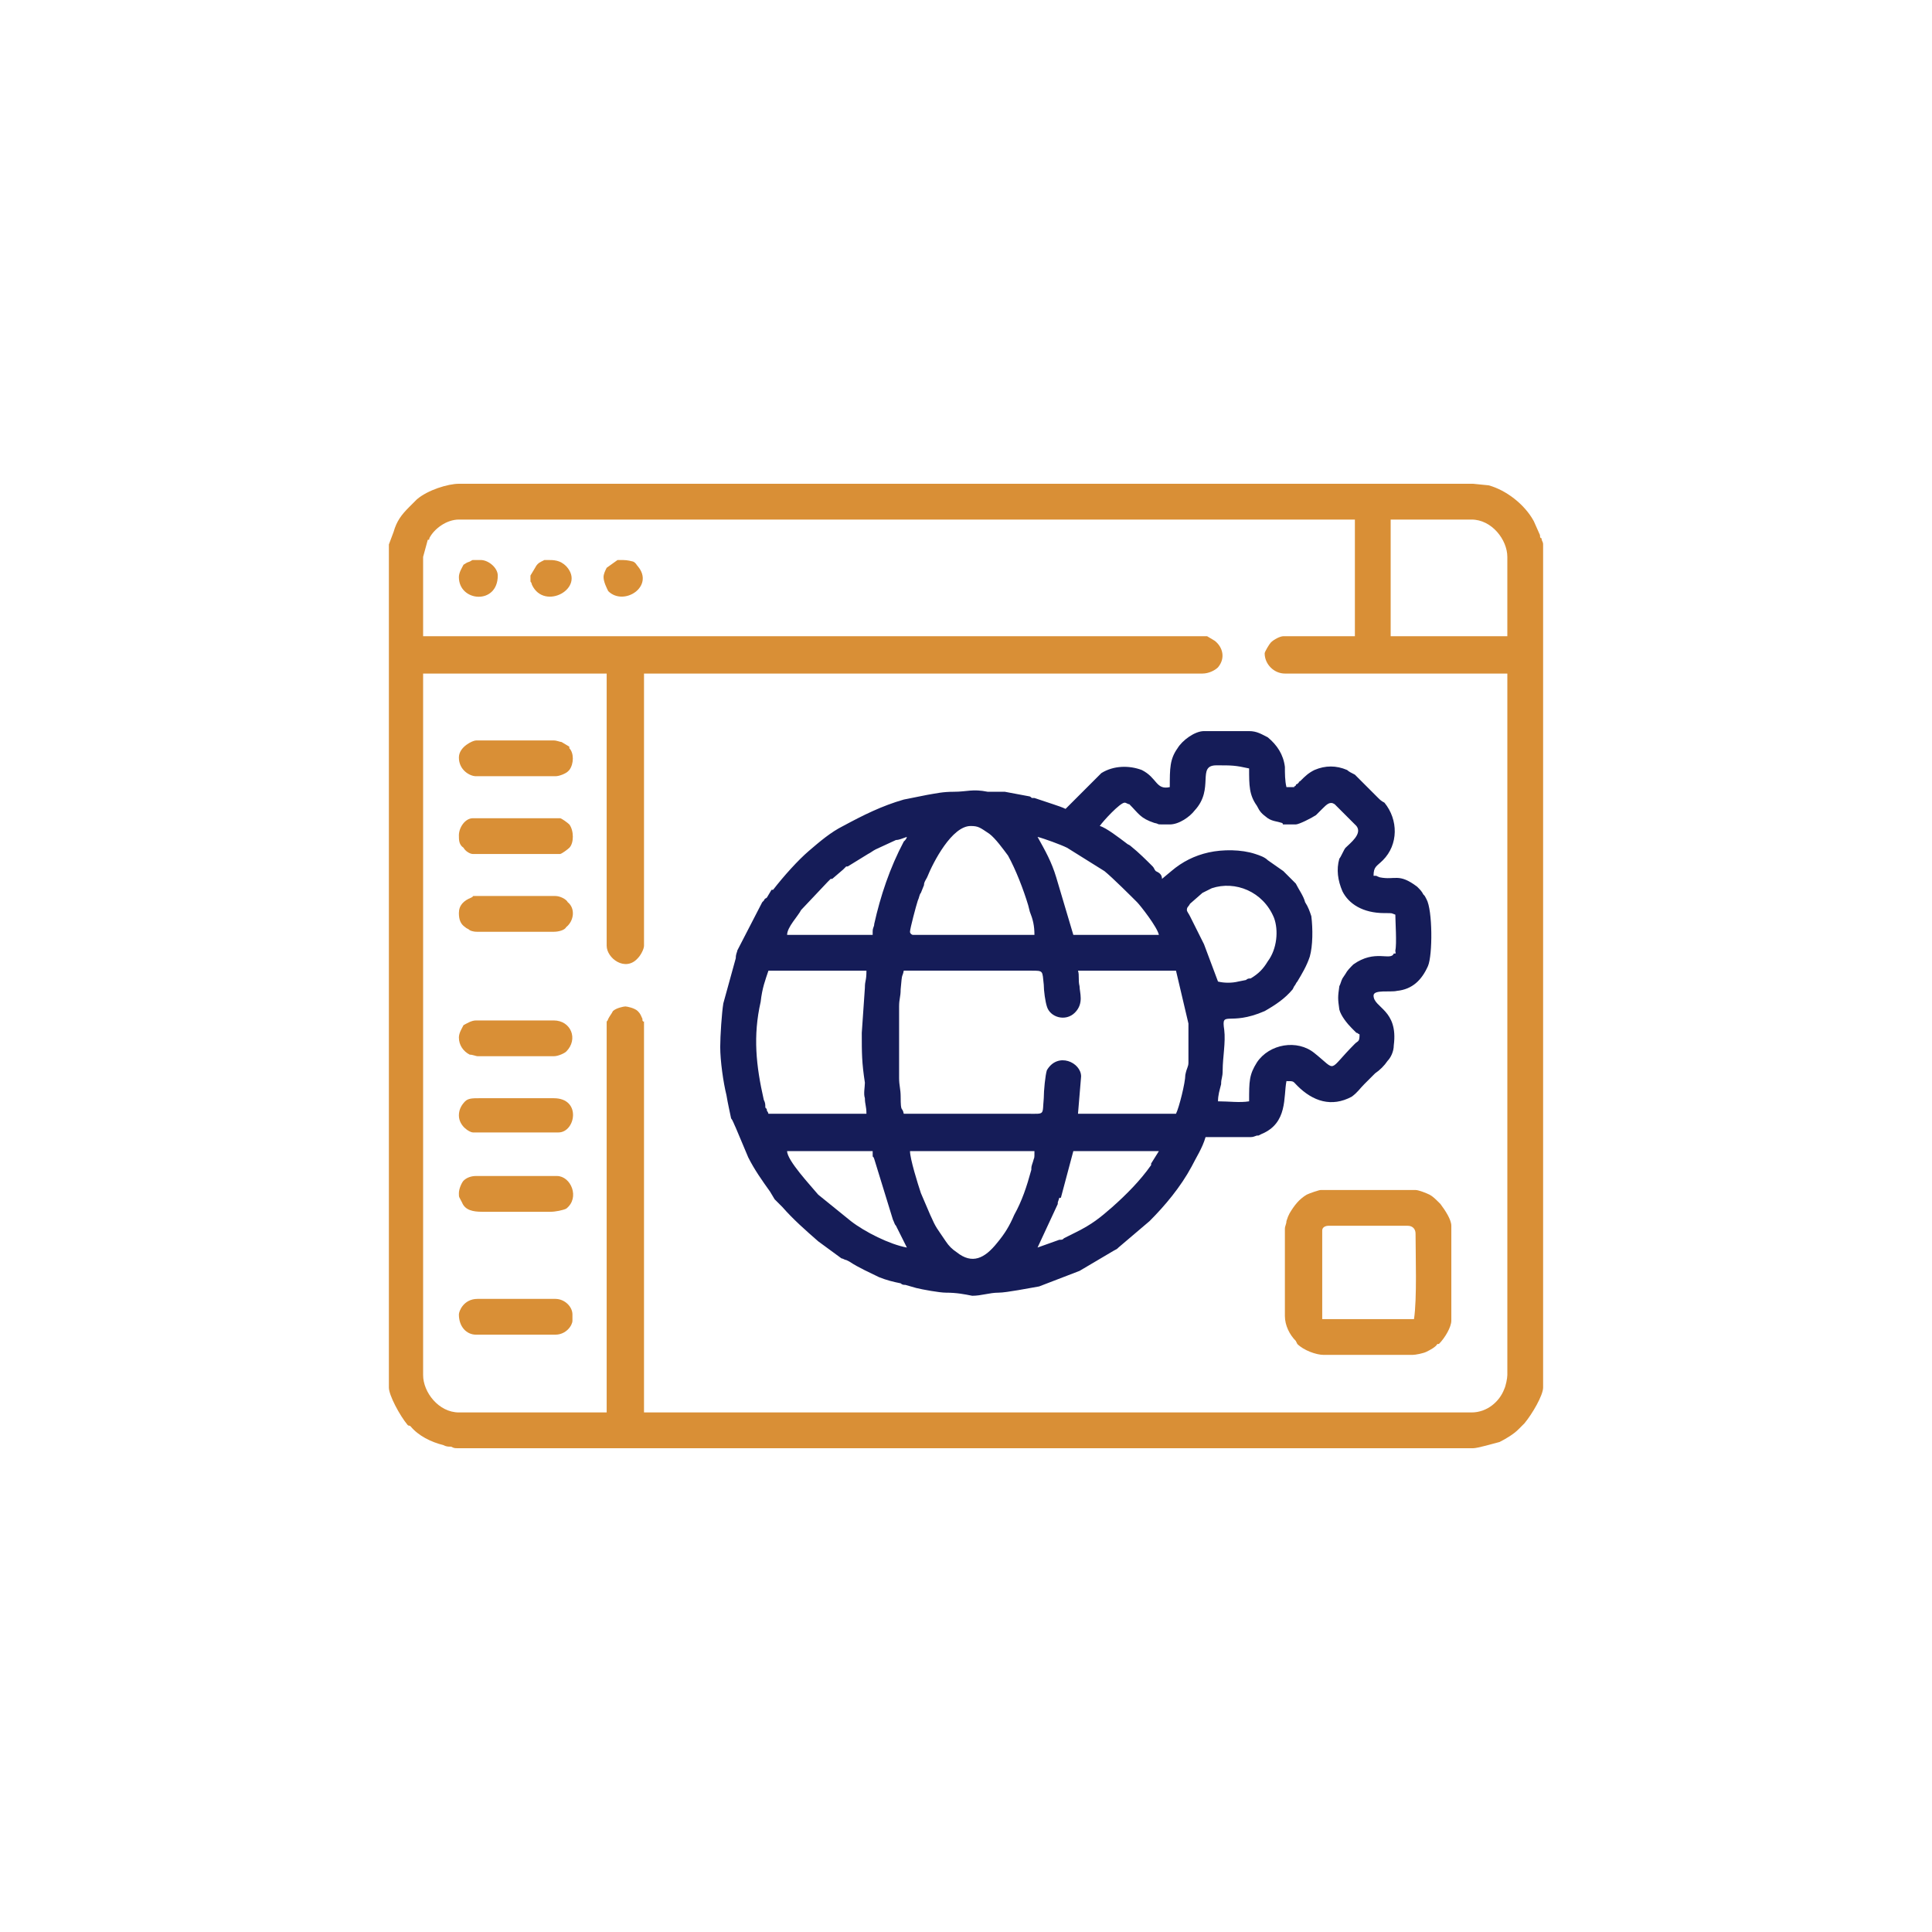 <?xml version="1.0" encoding="UTF-8"?>
<svg xmlns="http://www.w3.org/2000/svg" xmlns:xlink="http://www.w3.org/1999/xlink" xmlns:xodm="http://www.corel.com/coreldraw/odm/2003" xml:space="preserve" width="512px" height="512px" version="1.1" style="shape-rendering:geometricPrecision; text-rendering:geometricPrecision; image-rendering:optimizeQuality; fill-rule:evenodd; clip-rule:evenodd" viewBox="0 0 12.42 12.42">
 <defs>
  <style type="text/css">
   
    .fil0 {fill:none}
    .fil2 {fill:#151C58}
    .fil1 {fill:#D98F36}
   
  </style>
 </defs>
 <g id="Layer_x0020_1">
  <rect class="fil0" width="12.42" height="12.42"></rect>
  <g id="_2545458051120">
   <path class="fil1" d="M8.94 3.34l0.52 0c0.13,0 0.23,0.13 0.23,0.24l0 0.51 -0.75 0 0 -0.75zm-6.22 0.24l0.03 -0.11c0.01,0 0.01,0 0.01,-0.01 0.03,-0.06 0.11,-0.12 0.19,-0.12l5.76 0 0 0.75 -0.46 0c-0.02,0 -0.06,0.02 -0.08,0.04 -0.01,0.01 -0.04,0.06 -0.04,0.07 0,0.07 0.06,0.13 0.13,0.13l1.43 0 0 4.51c0,0.02 -0.01,0.07 -0.02,0.09 -0.03,0.08 -0.11,0.15 -0.21,0.15l-5.32 0 0 -2.5c0,-0.03 0,0 -0.01,-0.02 0,0 0,-0.01 0,-0.01 -0.01,-0.02 -0.01,-0.03 -0.03,-0.05 -0.02,-0.02 -0.07,-0.03 -0.08,-0.03 -0.01,0 -0.06,0.01 -0.08,0.03 -0.01,0.02 -0.02,0.03 -0.03,0.05 -0.01,0.03 -0.01,0 -0.01,0.03l0 2.5 -0.95 0c-0.13,0 -0.23,-0.13 -0.23,-0.24l0 -4.51 1.18 0 0 1.75c0,0.08 0.12,0.17 0.2,0.08 0.02,-0.02 0.04,-0.06 0.04,-0.08l0 -1.75 3.59 0c0.04,0 0.08,-0.02 0.1,-0.04 0.05,-0.06 0.03,-0.13 -0.02,-0.17l-0.05 -0.03 -5.04 0 0 -0.51zm-0.22 -0.08l0 5.42c0,0.05 0.07,0.18 0.12,0.24 0.01,0.01 0.01,0 0.02,0.01 0.05,0.06 0.13,0.1 0.21,0.12 0.02,0.01 0.03,0.01 0.05,0.01 0.02,0.01 0.02,0.01 0.05,0.01l6.52 0c0.03,0 0.13,-0.03 0.17,-0.04 0.04,-0.02 0.09,-0.05 0.12,-0.08 0.01,-0.01 0.02,-0.02 0.03,-0.03 0,0 0.01,-0.01 0.01,-0.01 0.05,-0.06 0.12,-0.18 0.12,-0.23l0 -5.42c0,-0.02 -0.01,-0.02 -0.01,-0.04 -0.01,0 -0.01,-0.01 -0.01,-0.02l-0.04 -0.09c-0.06,-0.11 -0.18,-0.2 -0.29,-0.23l-0.1 -0.01 -6.52 0c-0.07,0 -0.2,0.04 -0.27,0.1l-0.05 0.05c-0.05,0.05 -0.08,0.09 -0.1,0.16l-0.03 0.08z"></path>
   <path class="fil2" d="M5.85 7.4l0.8 0c0,0.06 0,0.03 -0.01,0.07 -0.01,0.03 -0.01,0.03 -0.01,0.05 -0.03,0.11 -0.06,0.2 -0.11,0.29 -0.03,0.07 -0.06,0.12 -0.11,0.18 -0.08,0.1 -0.16,0.14 -0.26,0.06 -0.03,-0.02 -0.05,-0.04 -0.07,-0.07 -0.06,-0.09 -0.06,-0.08 -0.1,-0.17l-0.06 -0.14c-0.02,-0.06 -0.07,-0.22 -0.07,-0.27zm-0.79 0l0.55 0c0,0.06 0,0.02 0.01,0.05l0.12 0.39c0.01,0.02 0.01,0.03 0.02,0.04l0.05 0.1c0.01,0.02 0.01,0.02 0.02,0.04 -0.11,-0.02 -0.27,-0.1 -0.36,-0.17l-0.21 -0.17c-0.05,-0.06 -0.2,-0.22 -0.2,-0.28zm1.61 0.62l0.13 -0.28c0,0 0,0 0,-0.01l0.01 -0.03c0,0 0,0 0.01,0l0.08 -0.3 0.55 0 -0.05 0.08c0,0 0,0.01 0,0.01 -0.07,0.1 -0.16,0.19 -0.25,0.27 -0.08,0.07 -0.13,0.11 -0.23,0.16l-0.08 0.04c-0.01,0.01 -0.01,0.01 -0.03,0.01l-0.14 0.05zm-1.13 -1.38c0,0.13 0,0.19 0.02,0.32 0,0.03 -0.01,0.07 0,0.1 0,0.04 0.01,0.05 0.01,0.1l-0.63 0c-0.01,-0.03 0,0 -0.01,-0.02 0,-0.01 0,-0.01 -0.01,-0.02 0,-0.02 0,-0.03 -0.01,-0.05 -0.05,-0.22 -0.07,-0.41 -0.02,-0.63 0.01,-0.09 0.03,-0.14 0.05,-0.2l0.63 0c0,0.07 -0.01,0.06 -0.01,0.11l-0.02 0.29zm1.39 -0.4l0.63 0 0.08 0.34 0 0.25c0,0.03 -0.01,0.03 -0.02,0.08 0,0.05 -0.04,0.21 -0.06,0.25l-0.63 0 0.02 -0.24c0,-0.09 -0.15,-0.16 -0.22,-0.04 -0.01,0.03 -0.02,0.13 -0.02,0.18 -0.01,0.11 0.01,0.1 -0.1,0.1 -0.27,0 -0.54,0 -0.8,0 -0.01,-0.05 -0.02,0 -0.02,-0.11 0,-0.05 -0.01,-0.07 -0.01,-0.12l0 -0.46c0,-0.05 0.01,-0.06 0.01,-0.11 0.01,-0.12 0.01,-0.07 0.02,-0.12l0.82 0c0.08,0 0.07,0 0.08,0.09 0,0.04 0.01,0.11 0.02,0.14 0.02,0.07 0.12,0.1 0.18,0.04 0.06,-0.06 0.03,-0.13 0.03,-0.17 -0.01,-0.04 0,-0.07 -0.01,-0.1zm-1.08 -0.25c0,-0.02 0.04,-0.17 0.05,-0.2 0.01,-0.02 0.01,-0.04 0.02,-0.05l0.02 -0.05c0,-0.02 0.01,-0.03 0.02,-0.05 0.04,-0.1 0.16,-0.33 0.28,-0.33 0.05,0 0.06,0.01 0.12,0.05 0.04,0.03 0.09,0.1 0.12,0.14 0.05,0.09 0.1,0.22 0.13,0.32l0.01 0.04c0.02,0.05 0.03,0.09 0.03,0.15l-0.78 0c-0.01,0 -0.02,-0.01 -0.02,-0.02zm1.78 -0.14c0,-0.02 0.01,-0.02 0.02,-0.04l0.08 -0.07c0.02,-0.01 0.04,-0.02 0.06,-0.03 0.15,-0.05 0.33,0.02 0.4,0.19 0.03,0.08 0.02,0.2 -0.04,0.28 -0.03,0.05 -0.06,0.08 -0.11,0.11 -0.01,0 -0.02,0 -0.03,0.01l-0.05 0.01c-0.04,0.01 -0.09,0.01 -0.13,0l-0.09 -0.24 -0.09 -0.18c-0.01,-0.02 -0.02,-0.03 -0.02,-0.04zm-2.02 0.14l0 0.02 -0.55 0c0,-0.05 0.07,-0.12 0.09,-0.16l0.17 -0.18c0.01,-0.01 0.01,-0.01 0.02,-0.02 0,0 0.01,0 0.01,0l0.07 -0.06c0.01,-0.01 0.01,-0.01 0.02,-0.02 0,0 0,0 0.01,0l0.13 -0.08c0.02,-0.01 0.03,-0.02 0.05,-0.03l0.13 -0.06c0.02,0 0.04,-0.01 0.07,-0.02 -0.01,0.03 0,0 -0.01,0.02 0,0 0,0 0,0l-0.01 0.01c-0.09,0.17 -0.15,0.35 -0.19,0.53 0,0.02 -0.01,0.02 -0.01,0.05zm1.06 -0.61c0.04,0.01 0.15,0.05 0.19,0.07l0.24 0.15c0.05,0.04 0.18,0.17 0.21,0.2 0.02,0.02 0.13,0.16 0.14,0.21l-0.55 0 -0.11 -0.37c-0.03,-0.1 -0.07,-0.17 -0.12,-0.26zm0.56 -0.22c0.01,0 0.02,0.01 0.03,0.01 0.06,0.06 0.07,0.09 0.16,0.12 0.05,0.01 -0.01,0.01 0.1,0.01 0.06,0 0.13,-0.05 0.16,-0.09 0.13,-0.14 0.01,-0.29 0.14,-0.29 0.1,0 0.12,0 0.21,0.02 0,0.11 0,0.17 0.05,0.24 0.02,0.04 0.03,0.05 0.07,0.08 0.03,0.02 0.06,0.02 0.09,0.03 0.02,0.01 -0.01,0.01 0.02,0.01l0.07 0c0.02,0 0.1,-0.04 0.13,-0.06 0.01,-0.01 0.01,-0.01 0.02,-0.02l0.02 -0.02c0.03,-0.03 0.05,-0.05 0.08,-0.03l0.14 0.14c0,0 0,0 0,0 0.04,0.05 -0.04,0.11 -0.07,0.14 -0.01,0.01 -0.03,0.06 -0.04,0.07 -0.02,0.07 -0.01,0.14 0.02,0.21 0.04,0.08 0.13,0.14 0.27,0.14 0.06,0 0.04,0 0.07,0.01 0,0.04 0.01,0.19 0,0.23 0,0.02 0.01,0.02 -0.01,0.02 -0.02,0.05 -0.12,-0.03 -0.26,0.07 -0.02,0.02 -0.04,0.04 -0.05,0.06l-0.02 0.03c-0.01,0.02 -0.01,0.03 -0.02,0.05 -0.01,0.07 -0.01,0.08 0,0.15 0.01,0.04 0.05,0.09 0.08,0.12l0.03 0.03c0.01,0 0,0 0.02,0.01 0,0.05 -0.01,0.04 -0.03,0.06 -0.18,0.18 -0.11,0.18 -0.26,0.06 -0.11,-0.09 -0.29,-0.06 -0.37,0.06 -0.05,0.08 -0.05,0.12 -0.05,0.25 -0.06,0.01 -0.13,0 -0.2,0 0,-0.04 0.01,-0.07 0.02,-0.11 0,-0.04 0.01,-0.04 0.01,-0.09 0,-0.08 0.02,-0.18 0.01,-0.26 -0.02,-0.13 0.03,-0.02 0.26,-0.12 0.07,-0.04 0.13,-0.08 0.18,-0.14l0.01 -0.02c0.01,-0.01 0.01,-0.02 0.02,-0.03 0.03,-0.05 0.06,-0.1 0.08,-0.16 0.02,-0.07 0.02,-0.18 0.01,-0.26 -0.01,-0.03 -0.02,-0.06 -0.04,-0.09 -0.01,-0.04 -0.04,-0.08 -0.06,-0.12l-0.08 -0.08c0,0 0,0 0,0l-0.1 -0.07c-0.02,-0.02 -0.05,-0.03 -0.08,-0.04 -0.09,-0.03 -0.21,-0.03 -0.3,-0.01 -0.09,0.02 -0.17,0.06 -0.24,0.12l-0.06 0.05c0,-0.03 -0.02,-0.04 -0.04,-0.05 -0.01,-0.01 -0.01,-0.02 -0.02,-0.03 -0.04,-0.04 -0.09,-0.09 -0.14,-0.13 -0.01,-0.01 -0.02,-0.01 -0.03,-0.02 -0.04,-0.03 -0.13,-0.1 -0.17,-0.11 0.02,-0.03 0.13,-0.15 0.16,-0.15zm0.29 -0.1c-0.09,0.02 -0.08,-0.06 -0.18,-0.11 -0.08,-0.03 -0.18,-0.03 -0.26,0.02 -0.02,0.02 -0.05,0.05 -0.08,0.08l-0.15 0.15c-0.02,-0.01 -0.05,-0.02 -0.08,-0.03l-0.12 -0.04c-0.03,0 -0.01,0 -0.03,-0.01l-0.16 -0.03c-0.03,0 -0.07,0 -0.11,0 -0.1,-0.02 -0.13,0 -0.22,0 -0.07,0 -0.11,0.01 -0.17,0.02l-0.15 0.03c-0.14,0.04 -0.26,0.1 -0.39,0.17 -0.08,0.04 -0.15,0.1 -0.22,0.16 -0.07,0.06 -0.16,0.16 -0.23,0.25 0,0 -0.01,0 -0.01,0l-0.03 0.05c-0.01,0.01 -0.01,0 -0.02,0.02 -0.01,0.01 0,0 -0.01,0.01l-0.16 0.31c0,0.01 -0.01,0.02 -0.01,0.05l-0.08 0.29c-0.01,0.06 -0.02,0.21 -0.02,0.28 0,0.09 0.02,0.23 0.04,0.31 0.01,0.06 0.02,0.1 0.03,0.15 0.01,0.01 0.02,0.04 0.03,0.06l0.08 0.19c0.04,0.08 0.09,0.15 0.14,0.22l0.03 0.05c0.02,0.02 0.03,0.03 0.05,0.05 0.07,0.08 0.15,0.15 0.23,0.22l0.15 0.11c0.01,0 0.02,0.01 0.03,0.01l0.02 0.01c0.06,0.04 0.13,0.07 0.19,0.1 0.05,0.02 0.09,0.03 0.14,0.04 0.01,0.01 0.02,0.01 0.03,0.01l0.07 0.02c0.04,0.01 0.15,0.03 0.19,0.03 0.07,0 0.12,0.01 0.17,0.02 0.06,0 0.11,-0.02 0.17,-0.02 0.05,0 0.2,-0.03 0.26,-0.04l0.26 -0.1 0.22 -0.13c0.02,-0.01 0.02,-0.01 0.03,-0.02l0.2 -0.17c0.1,-0.1 0.2,-0.22 0.27,-0.35 0.03,-0.06 0.07,-0.12 0.09,-0.19 0.07,0 0.14,0 0.22,0 0.01,0 0.03,0 0.05,0 0.04,0 0.03,0 0.06,-0.01l0.01 0c0.02,-0.01 0,0 0.02,-0.01 0.17,-0.07 0.14,-0.24 0.16,-0.34 0.05,0 0.04,0 0.07,0.03 0.1,0.1 0.22,0.14 0.35,0.07 0.04,-0.03 0.05,-0.05 0.08,-0.08l0.07 -0.07c0.03,-0.02 0.06,-0.05 0.08,-0.08 0.02,-0.02 0.04,-0.06 0.04,-0.1 0.03,-0.23 -0.13,-0.24 -0.13,-0.32 0,-0.04 0.11,-0.02 0.15,-0.03 0.1,-0.01 0.16,-0.07 0.2,-0.16 0.03,-0.07 0.03,-0.36 -0.01,-0.43 0,0 0,0 0,0 -0.01,-0.02 -0.01,-0.02 -0.02,-0.03 -0.01,-0.02 -0.02,-0.03 -0.04,-0.05 -0.12,-0.09 -0.14,-0.04 -0.24,-0.06 -0.03,-0.01 -0.01,-0.01 -0.04,-0.01 0,-0.06 0.02,-0.06 0.06,-0.1 0.1,-0.1 0.1,-0.26 0.01,-0.37 -0.02,-0.01 -0.03,-0.02 -0.04,-0.03 -0.03,-0.03 -0.05,-0.05 -0.08,-0.08 -0.02,-0.02 -0.05,-0.05 -0.07,-0.07 -0.02,-0.01 -0.04,-0.02 -0.05,-0.03 -0.07,-0.03 -0.14,-0.03 -0.21,0 -0.04,0.02 -0.06,0.04 -0.09,0.07 -0.01,0.01 -0.01,0 -0.01,0.01 0,0 -0.01,0.01 -0.01,0.01 -0.01,0 -0.01,0.01 -0.01,0.01 -0.01,0.01 -0.01,0 -0.01,0.01l-0.05 0c-0.01,-0.04 -0.01,-0.09 -0.01,-0.13 -0.01,-0.08 -0.05,-0.14 -0.11,-0.19 -0.04,-0.02 -0.07,-0.04 -0.12,-0.04l-0.29 0c-0.06,0 -0.14,0.06 -0.17,0.11 -0.05,0.07 -0.05,0.13 -0.05,0.25z"></path>
   <path class="fil1" d="M9.09 8.48l-0.59 0 0 -0.57c0,-0.02 0.02,-0.03 0.04,-0.03l0.51 0c0.03,0 0.05,0.02 0.05,0.05 0,0.14 0.01,0.42 -0.01,0.55zm-0.83 -0.58l0 0.56c0,0.06 0.03,0.12 0.07,0.16l0.01 0.02c0.04,0.04 0.12,0.07 0.17,0.07l0.57 0c0.02,0 0.07,-0.01 0.09,-0.02 0.02,-0.01 0.06,-0.03 0.07,-0.05l0.01 0c0.04,-0.04 0.08,-0.11 0.08,-0.15l0 -0.61c0,-0.04 -0.04,-0.1 -0.07,-0.14 0,0 0,0 0,0l-0.01 -0.01c-0.02,-0.02 -0.04,-0.04 -0.06,-0.05 -0.02,-0.01 -0.07,-0.03 -0.09,-0.03l-0.61 0c-0.01,0 -0.07,0.02 -0.09,0.03 -0.05,0.03 -0.08,0.07 -0.11,0.12 -0.01,0.02 -0.01,0.02 -0.02,0.05 0,0.02 -0.01,0.03 -0.01,0.05z"></path>
   <path class="fil1" d="M2.95 7.67c0,0.03 0,0.02 0.02,0.06 0.02,0.05 0.07,0.06 0.13,0.06l0.44 0c0.03,0 0.08,-0.01 0.1,-0.02 0.09,-0.07 0.03,-0.21 -0.06,-0.21l-0.52 0c-0.03,0 -0.06,0.01 -0.08,0.03 -0.01,0.01 -0.03,0.05 -0.03,0.08z"></path>
   <path class="fil1" d="M2.95 6.67c0,0.05 0.03,0.09 0.07,0.11 0.02,0 0.04,0.01 0.05,0.01l0.49 0c0.03,0 0.07,-0.02 0.08,-0.03 0.08,-0.08 0.03,-0.2 -0.08,-0.2l-0.5 0c-0.03,0 -0.06,0.02 -0.08,0.03 -0.01,0.02 -0.03,0.05 -0.03,0.08z"></path>
   <path class="fil1" d="M2.95 5.87c0,0.04 0.01,0.07 0.04,0.09 0.01,0.01 0.02,0.01 0.03,0.02 0.02,0.01 0.04,0.01 0.05,0.01l0.49 0c0.03,0 0.07,-0.01 0.08,-0.03 0.05,-0.04 0.06,-0.12 0.01,-0.16 -0.01,-0.02 -0.05,-0.04 -0.08,-0.04l-0.52 0c-0.02,0 0,0 -0.02,0.01 -0.05,0.02 -0.08,0.05 -0.08,0.1z"></path>
   <path class="fil1" d="M2.95 4.87c0,0.08 0.07,0.12 0.11,0.12l0.51 0c0.03,0 0.07,-0.02 0.08,-0.03l0.01 -0.01c0.03,-0.04 0.03,-0.11 0,-0.14 0,0 0,-0.01 0,-0.01l-0.05 -0.03c-0.01,0 -0.03,-0.01 -0.05,-0.01l-0.5 0c-0.02,0 -0.11,0.04 -0.11,0.11z"></path>
   <path class="fil1" d="M2.95 7.17c0,0.07 0.07,0.11 0.09,0.11l0.55 0c0.11,0 0.15,-0.22 -0.03,-0.22l-0.48 0c-0.04,0 -0.07,0 -0.09,0.02 -0.02,0.02 -0.04,0.05 -0.04,0.09z"></path>
   <path class="fil1" d="M2.95 8.45c0,0.08 0.05,0.13 0.11,0.13l0.51 0c0.07,0 0.11,-0.06 0.11,-0.09l0 -0.04c0,-0.05 -0.05,-0.1 -0.11,-0.1l-0.5 0c-0.09,0 -0.12,0.08 -0.12,0.1z"></path>
   <path class="fil1" d="M2.95 5.37c0,0.03 0,0.06 0.03,0.08 0.01,0.02 0.04,0.04 0.06,0.04l0.56 0c0.01,0 0.05,-0.03 0.06,-0.04 0.03,-0.03 0.03,-0.11 0,-0.15 -0.01,-0.01 -0.05,-0.04 -0.06,-0.04l-0.56 0c-0.05,0 -0.09,0.06 -0.09,0.11z"></path>
   <path class="fil1" d="M2.95 3.71c0,0.16 0.25,0.18 0.25,-0.01 0,-0.05 -0.06,-0.1 -0.11,-0.1l-0.04 0c-0.02,0 -0.01,0 -0.03,0.01 -0.03,0.01 -0.02,0.01 -0.04,0.02 -0.01,0.02 -0.03,0.05 -0.03,0.08z"></path>
   <path class="fil1" d="M3.41 3.7c0,0.07 0,0.02 0.01,0.06 0.08,0.17 0.35,0.02 0.22,-0.12 -0.04,-0.04 -0.08,-0.04 -0.12,-0.04 -0.04,0 0,0 -0.02,0l-0.02 0.01c-0.02,0.01 -0.03,0.02 -0.04,0.04l-0.03 0.05z"></path>
   <path class="fil1" d="M3.88 3.71c0,0.03 0.02,0.07 0.03,0.09 0.1,0.1 0.3,-0.03 0.19,-0.16 -0.01,-0.01 -0.01,-0.02 -0.03,-0.03 -0.04,-0.01 -0.05,-0.01 -0.09,-0.01 -0.03,0 0,0 -0.01,0l-0.07 0.05c-0.01,0.02 -0.02,0.04 -0.02,0.06z"></path>
  </g>
 </g>
</svg>
